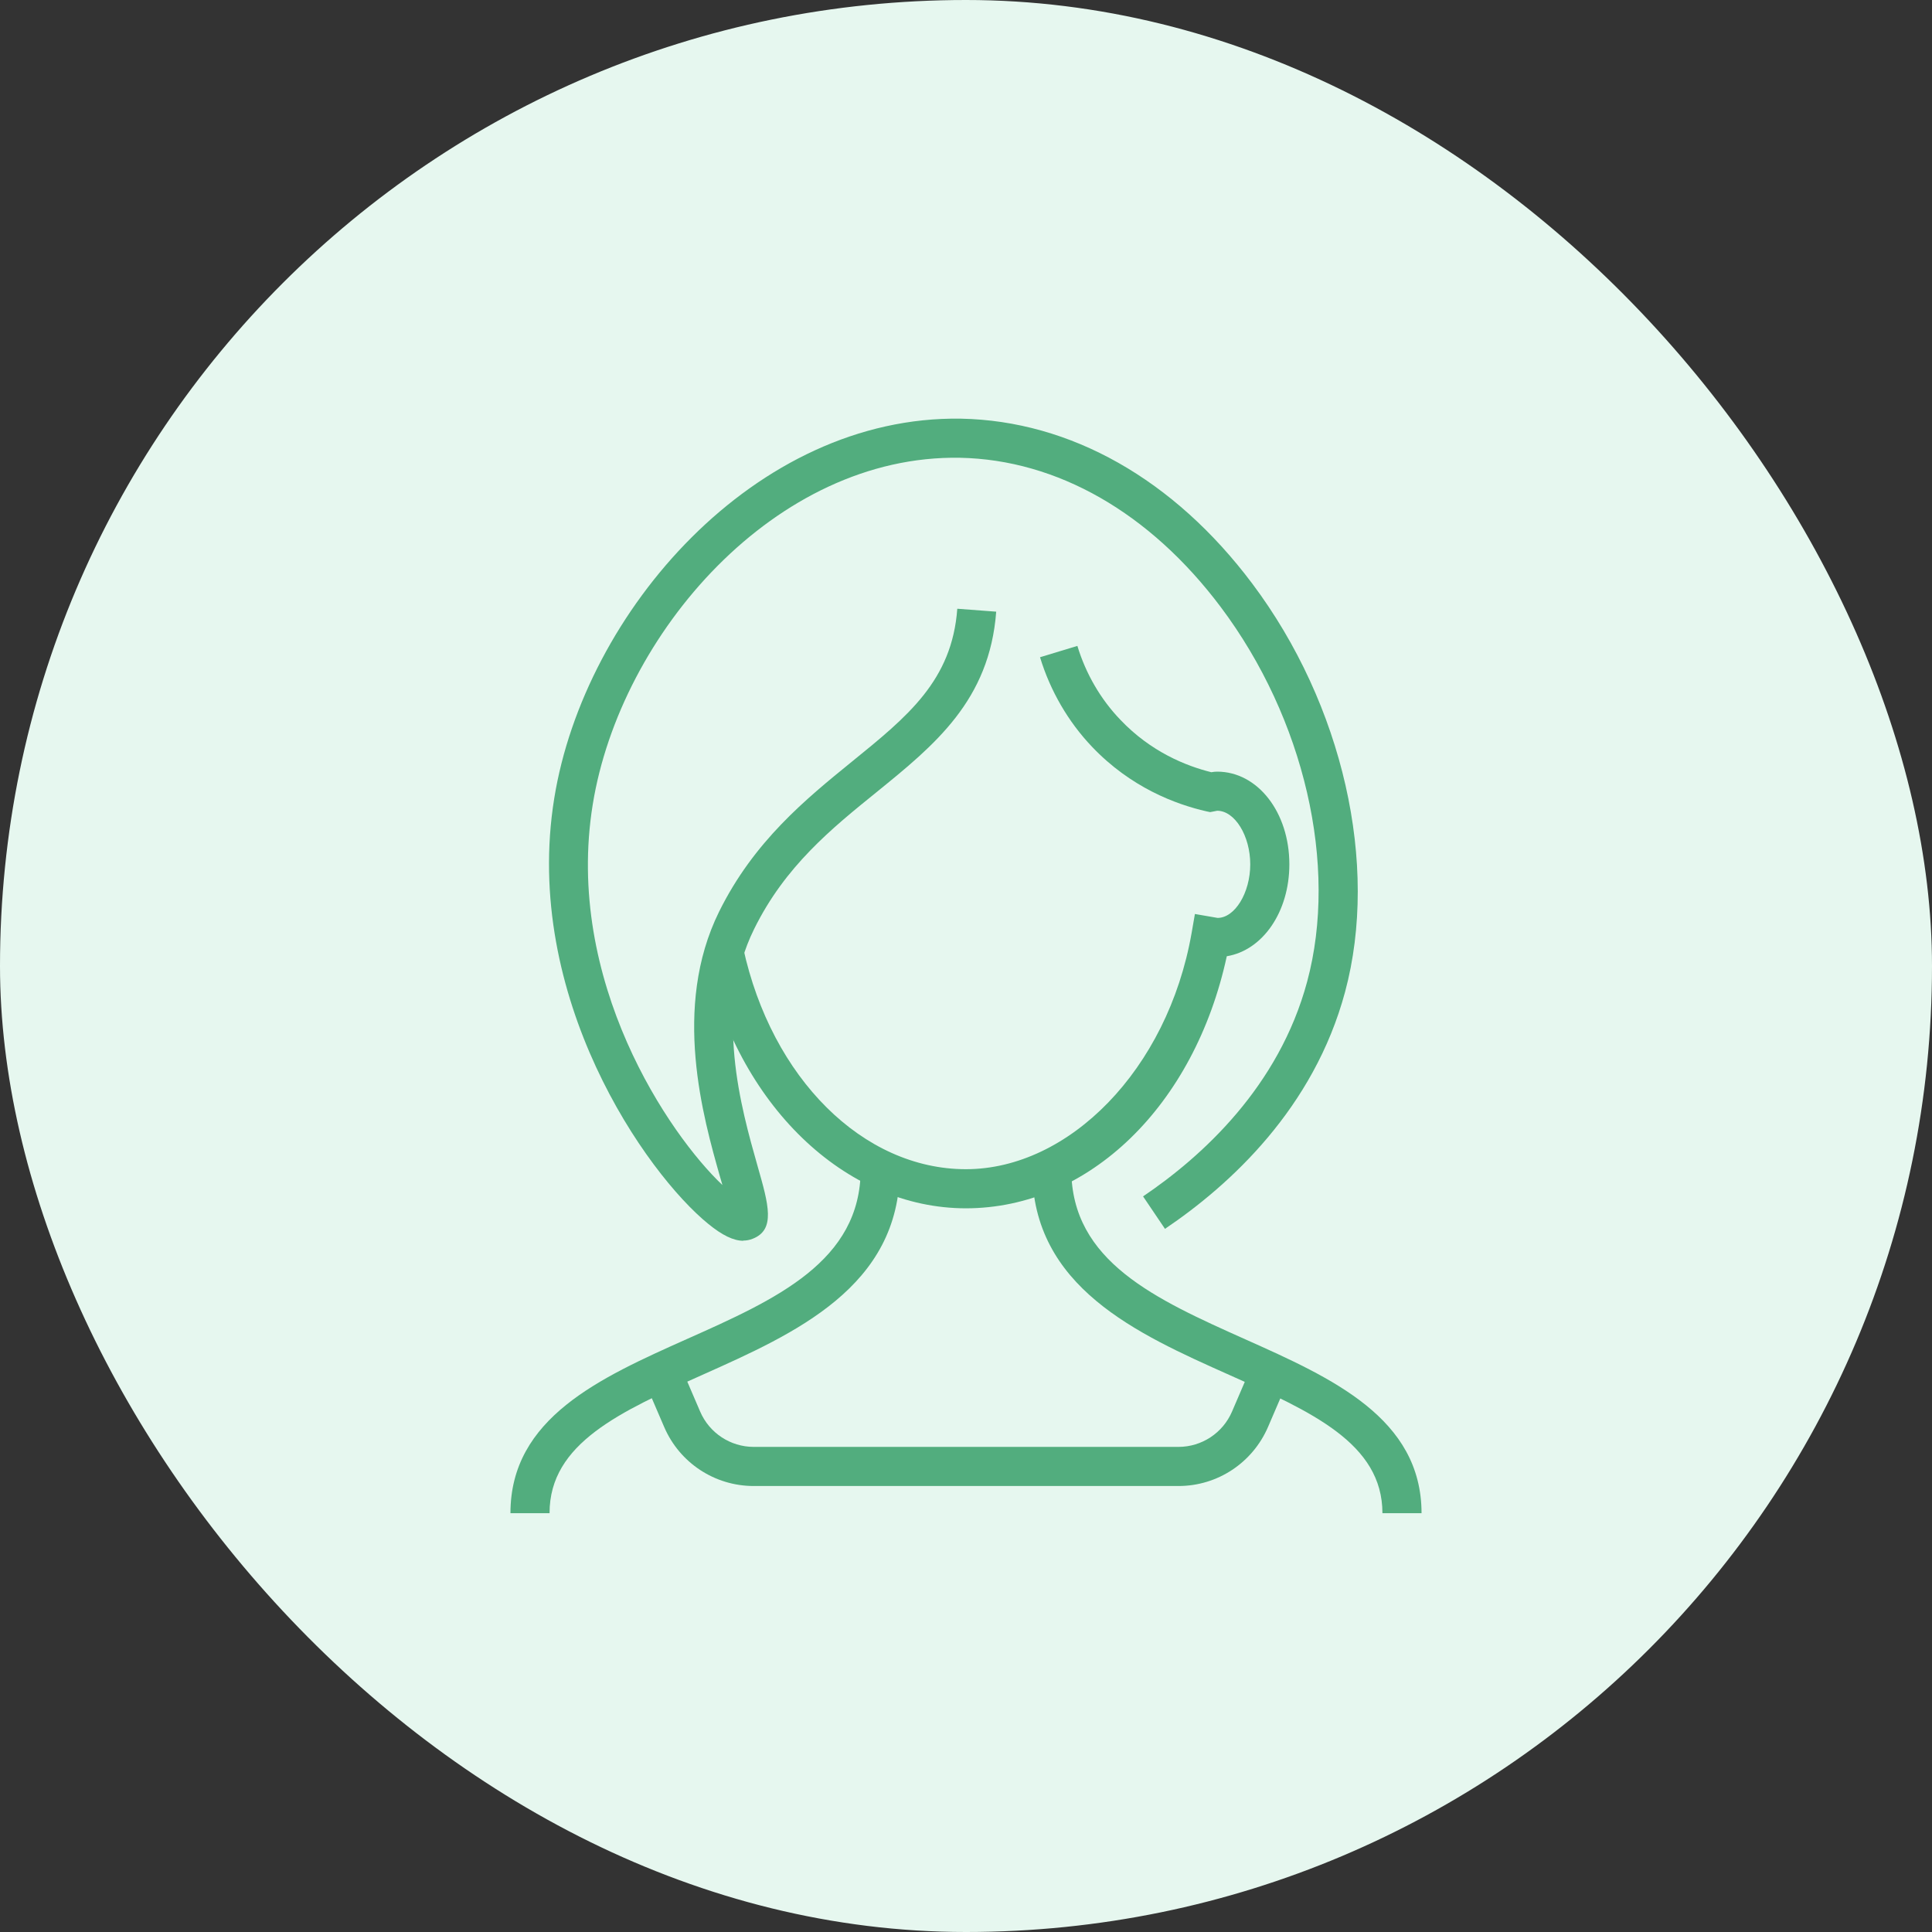<svg width="120" height="120" viewBox="0 0 120 120" fill="none" xmlns="http://www.w3.org/2000/svg">
<rect x="0" y="0" width="120" height="120" fill="#333333" stroke="none"/>
<rect width="120" height="120" rx="60" fill="#E6F7EF"/>
<path d="M34.134 93.987H31.705C31.705 88.072 37.268 85.582 42.649 83.177C48.212 80.699 53.459 78.343 53.459 72.622H55.889C55.889 79.922 49.378 82.825 43.645 85.387C38.544 87.671 34.134 89.639 34.134 93.975V93.987Z" fill="#52AD7E"/>
<path d="M88.295 93.987H85.865C85.865 89.651 81.456 87.683 76.355 85.4C70.61 82.837 64.111 79.934 64.111 72.634H66.541C66.541 78.355 71.788 80.699 77.351 83.189C82.732 85.594 88.295 88.084 88.295 93.999V93.987Z" fill="#52AD7E"/>
<path d="M73.184 92.299H46.815C44.397 92.299 42.211 90.865 41.252 88.63L39.988 85.691L42.223 84.731L43.486 87.671C44.057 89.007 45.369 89.869 46.815 89.869H73.197C74.642 89.869 75.954 89.007 76.525 87.671L77.788 84.731L80.023 85.691L78.76 88.63C77.8 90.853 75.626 92.299 73.197 92.299H73.184Z" fill="#52AD7E"/>
<path d="M46.171 77.067C45.564 77.067 44.859 76.727 43.997 76.022C40.159 72.913 32.421 61.945 34.426 49.58C36.296 37.992 46.912 25.797 59.69 26.004C66.492 26.137 72.918 29.769 77.776 36.243C83.412 43.749 85.671 53.697 83.546 61.605C81.602 68.844 76.391 73.605 72.359 76.326L70.998 74.31C74.679 71.82 79.44 67.484 81.189 60.973C83.133 53.758 81.019 44.624 75.82 37.7C71.424 31.846 65.666 28.554 59.629 28.433C48.151 28.226 38.531 39.389 36.818 49.956C35.033 60.949 41.592 70.508 44.871 73.605C44.823 73.435 44.774 73.265 44.726 73.107C43.681 69.427 41.726 62.576 44.665 56.625C46.827 52.252 50.058 49.628 52.912 47.308C56.386 44.49 59.131 42.268 59.459 37.81L61.876 37.992C61.463 43.507 58.05 46.276 54.443 49.203C51.649 51.462 48.758 53.807 46.839 57.706C44.313 62.807 46.038 68.844 47.058 72.439C47.738 74.82 48.187 76.387 46.742 76.945C46.56 77.018 46.365 77.055 46.159 77.055L46.171 77.067Z" fill="#52AD7E"/>
<path d="M60.006 75.051C52.464 75.051 45.795 68.601 43.791 59.382L46.16 58.872C47.921 66.973 53.605 72.621 59.994 72.621C66.383 72.621 72.517 66.451 74.011 57.961L74.218 56.77L75.627 57.013C76.696 57.013 77.655 55.459 77.655 53.685C77.655 51.912 76.696 50.357 75.602 50.357L75.165 50.442L74.934 50.394C73.015 49.956 70.234 48.912 67.829 46.385C66.347 44.831 65.229 42.899 64.598 40.822L66.918 40.118C67.44 41.843 68.363 43.434 69.59 44.709C71.485 46.701 73.671 47.576 75.238 47.964C75.372 47.94 75.481 47.928 75.602 47.928C78.117 47.928 80.084 50.454 80.084 53.685C80.084 56.649 78.42 59.03 76.198 59.394C74.193 68.662 67.647 75.051 59.982 75.051H60.006Z" fill="#52AD7E"/>
</svg>
